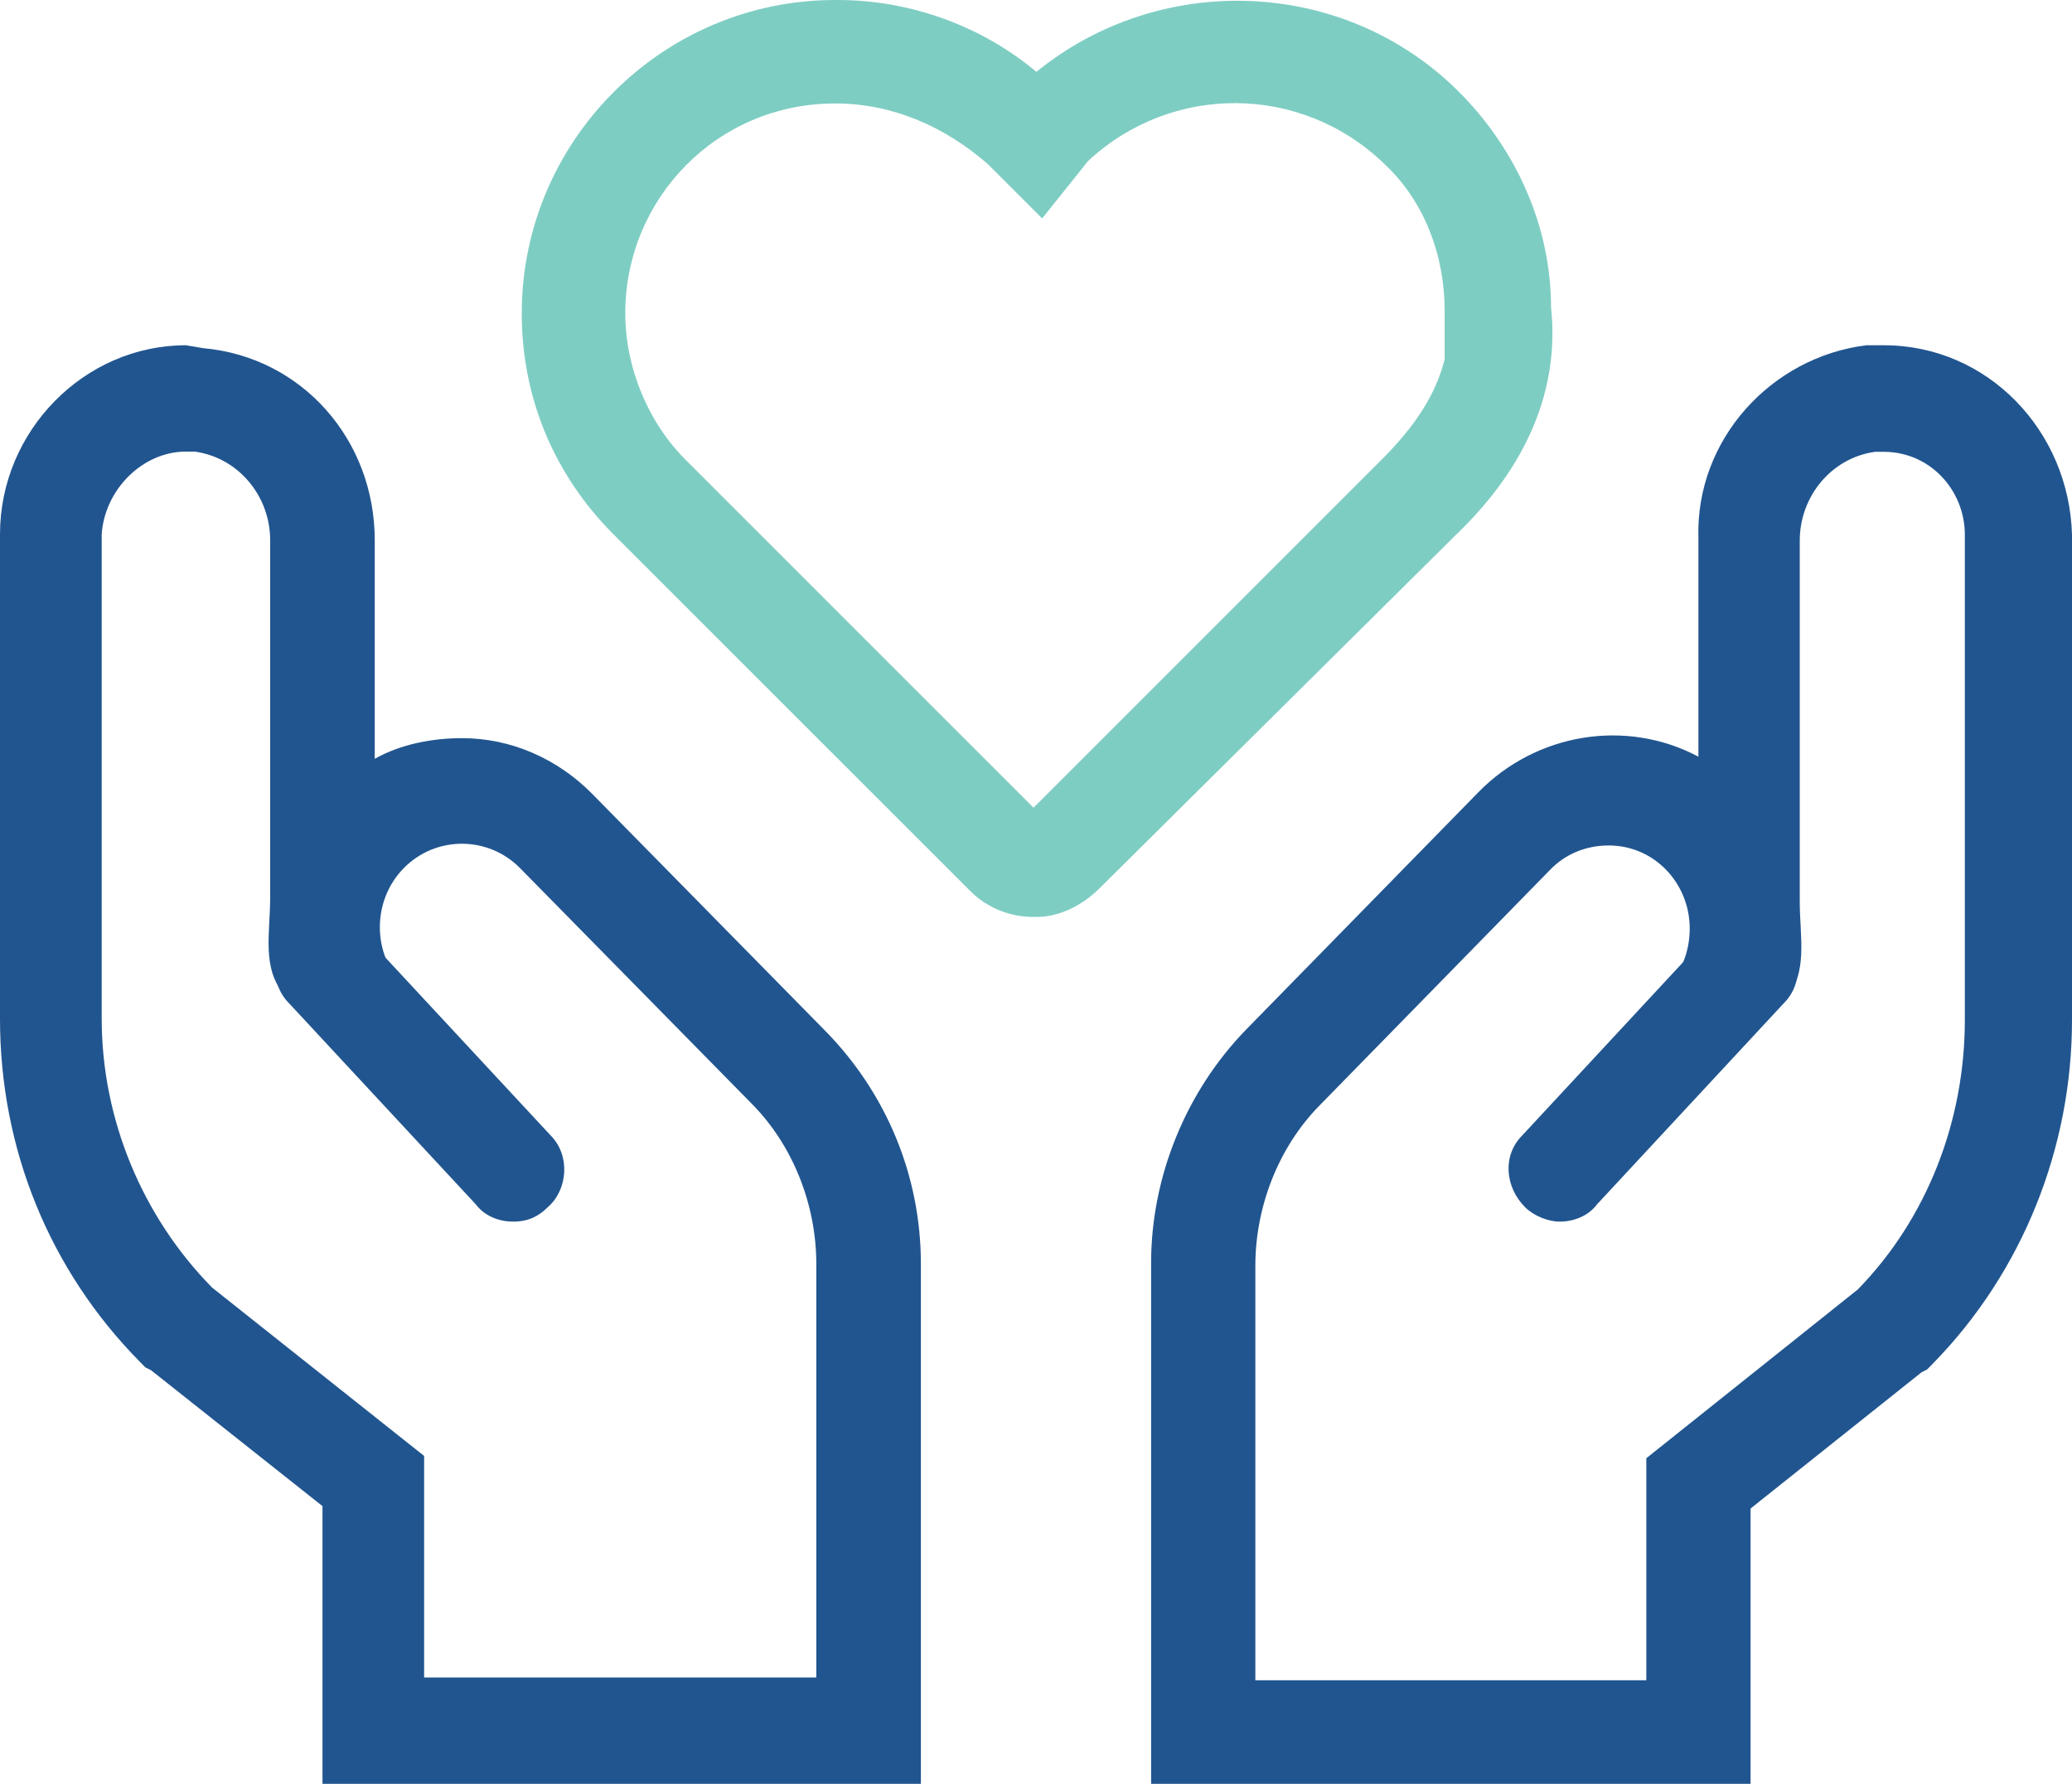 <svg width="36" height="31" viewBox="0 0 36 31" fill="none" xmlns="http://www.w3.org/2000/svg">
<path d="M32.73 7.852C33.535 7.852 34.138 8.521 34.138 9.292V17.728C34.138 19.477 33.484 21.175 32.277 22.41L28.604 25.342V29.2H21.811V21.998C21.811 20.969 22.214 19.94 22.918 19.22L26.943 15.105C27.195 14.848 27.547 14.693 27.95 14.693C28.755 14.693 29.358 15.362 29.358 16.134C29.358 16.545 29.207 16.905 28.956 17.163L26.994 19.169C26.994 19.58 27.346 19.94 27.748 19.94C27.95 19.94 28.101 19.837 28.252 19.735L31.019 17.368C31.421 16.905 31.27 16.288 31.27 15.671V9.395C31.27 8.623 31.824 7.955 32.579 7.852H32.73ZM32.73 6H32.428C30.767 6.206 29.459 7.646 29.509 9.344V13.15C28.252 12.482 26.692 12.739 25.686 13.768L21.66 17.883C20.604 18.963 20 20.455 20 21.947V29.148V31H21.811H28.604H30.415V26.216L33.384 23.85L33.484 23.798L33.585 23.695C35.145 22.101 36 19.94 36 17.728V9.292C35.95 7.492 34.541 6 32.73 6Z" fill="#21558F"/>
<path d="M27.098 21.23C26.898 21.23 26.648 21.13 26.498 20.98C26.149 20.63 26.099 20.081 26.449 19.731L29.695 16.234C30.045 15.885 30.595 15.835 30.944 16.184C31.294 16.534 31.344 17.084 30.994 17.433L27.747 20.93C27.598 21.13 27.348 21.23 27.098 21.23Z" fill="#21558F"/>
<path d="M3.23 7.848H3.382C4.139 7.951 4.694 8.618 4.694 9.388V15.6C4.694 16.216 4.543 16.832 4.946 17.294L7.722 19.655C7.874 19.809 8.025 19.86 8.227 19.86C8.631 19.86 8.984 19.552 8.984 19.142L7.016 17.14C6.461 16.575 6.461 15.651 7.016 15.086C7.571 14.522 8.479 14.522 9.035 15.086L13.073 19.193C13.779 19.912 14.183 20.938 14.183 21.965V29.152H7.369V25.302L3.685 22.376C2.473 21.144 1.767 19.45 1.767 17.704V9.285C1.817 8.515 2.473 7.848 3.23 7.848ZM3.23 6C1.464 6 0 7.489 0 9.285V17.704C0 19.963 0.858 22.068 2.423 23.659L2.524 23.762L2.625 23.813L5.603 26.174V31H7.42H14.183H16V29.152V21.965C16 20.425 15.394 18.988 14.334 17.91L10.296 13.803C9.691 13.187 8.883 12.828 8.025 12.828C7.521 12.828 6.965 12.93 6.511 13.187V9.388C6.511 7.643 5.249 6.205 3.533 6.051L3.23 6Z" fill="#21558F"/>
<path d="M8.916 21.23C8.666 21.23 8.417 21.13 8.267 20.93L5.02 17.433C4.67 17.084 4.72 16.484 5.07 16.185C5.419 15.885 6.019 15.885 6.319 16.235L9.566 19.731C9.915 20.081 9.865 20.68 9.516 20.98C9.316 21.18 9.116 21.23 8.916 21.23Z" fill="#21558F"/>
<path d="M18.007 15.935H17.957C17.557 15.935 17.158 15.785 16.858 15.485L10.664 9.291C9.615 8.242 9.065 6.894 9.065 5.445C9.065 2.448 11.513 0 14.51 0C14.51 0 14.51 0 14.56 0C15.809 0 17.058 0.45 18.007 1.249C20.155 -0.5 23.352 -0.4 25.35 1.598C26.349 2.598 26.949 3.946 26.949 5.345C27.098 6.744 26.549 8.092 25.3 9.291L19.106 15.435C18.806 15.735 18.407 15.935 18.007 15.935ZM14.51 1.798C12.462 1.798 10.864 3.447 10.864 5.445C10.864 6.394 11.263 7.343 11.913 7.992L17.957 14.037L24.001 7.992C24.601 7.393 24.95 6.844 25.1 6.244V5.395C25.1 4.446 24.751 3.497 24.051 2.847C22.603 1.449 20.355 1.449 18.906 2.797L18.107 3.796L17.158 2.847C16.409 2.198 15.509 1.798 14.51 1.798Z" fill="#7ECDC3"/>
</svg>
